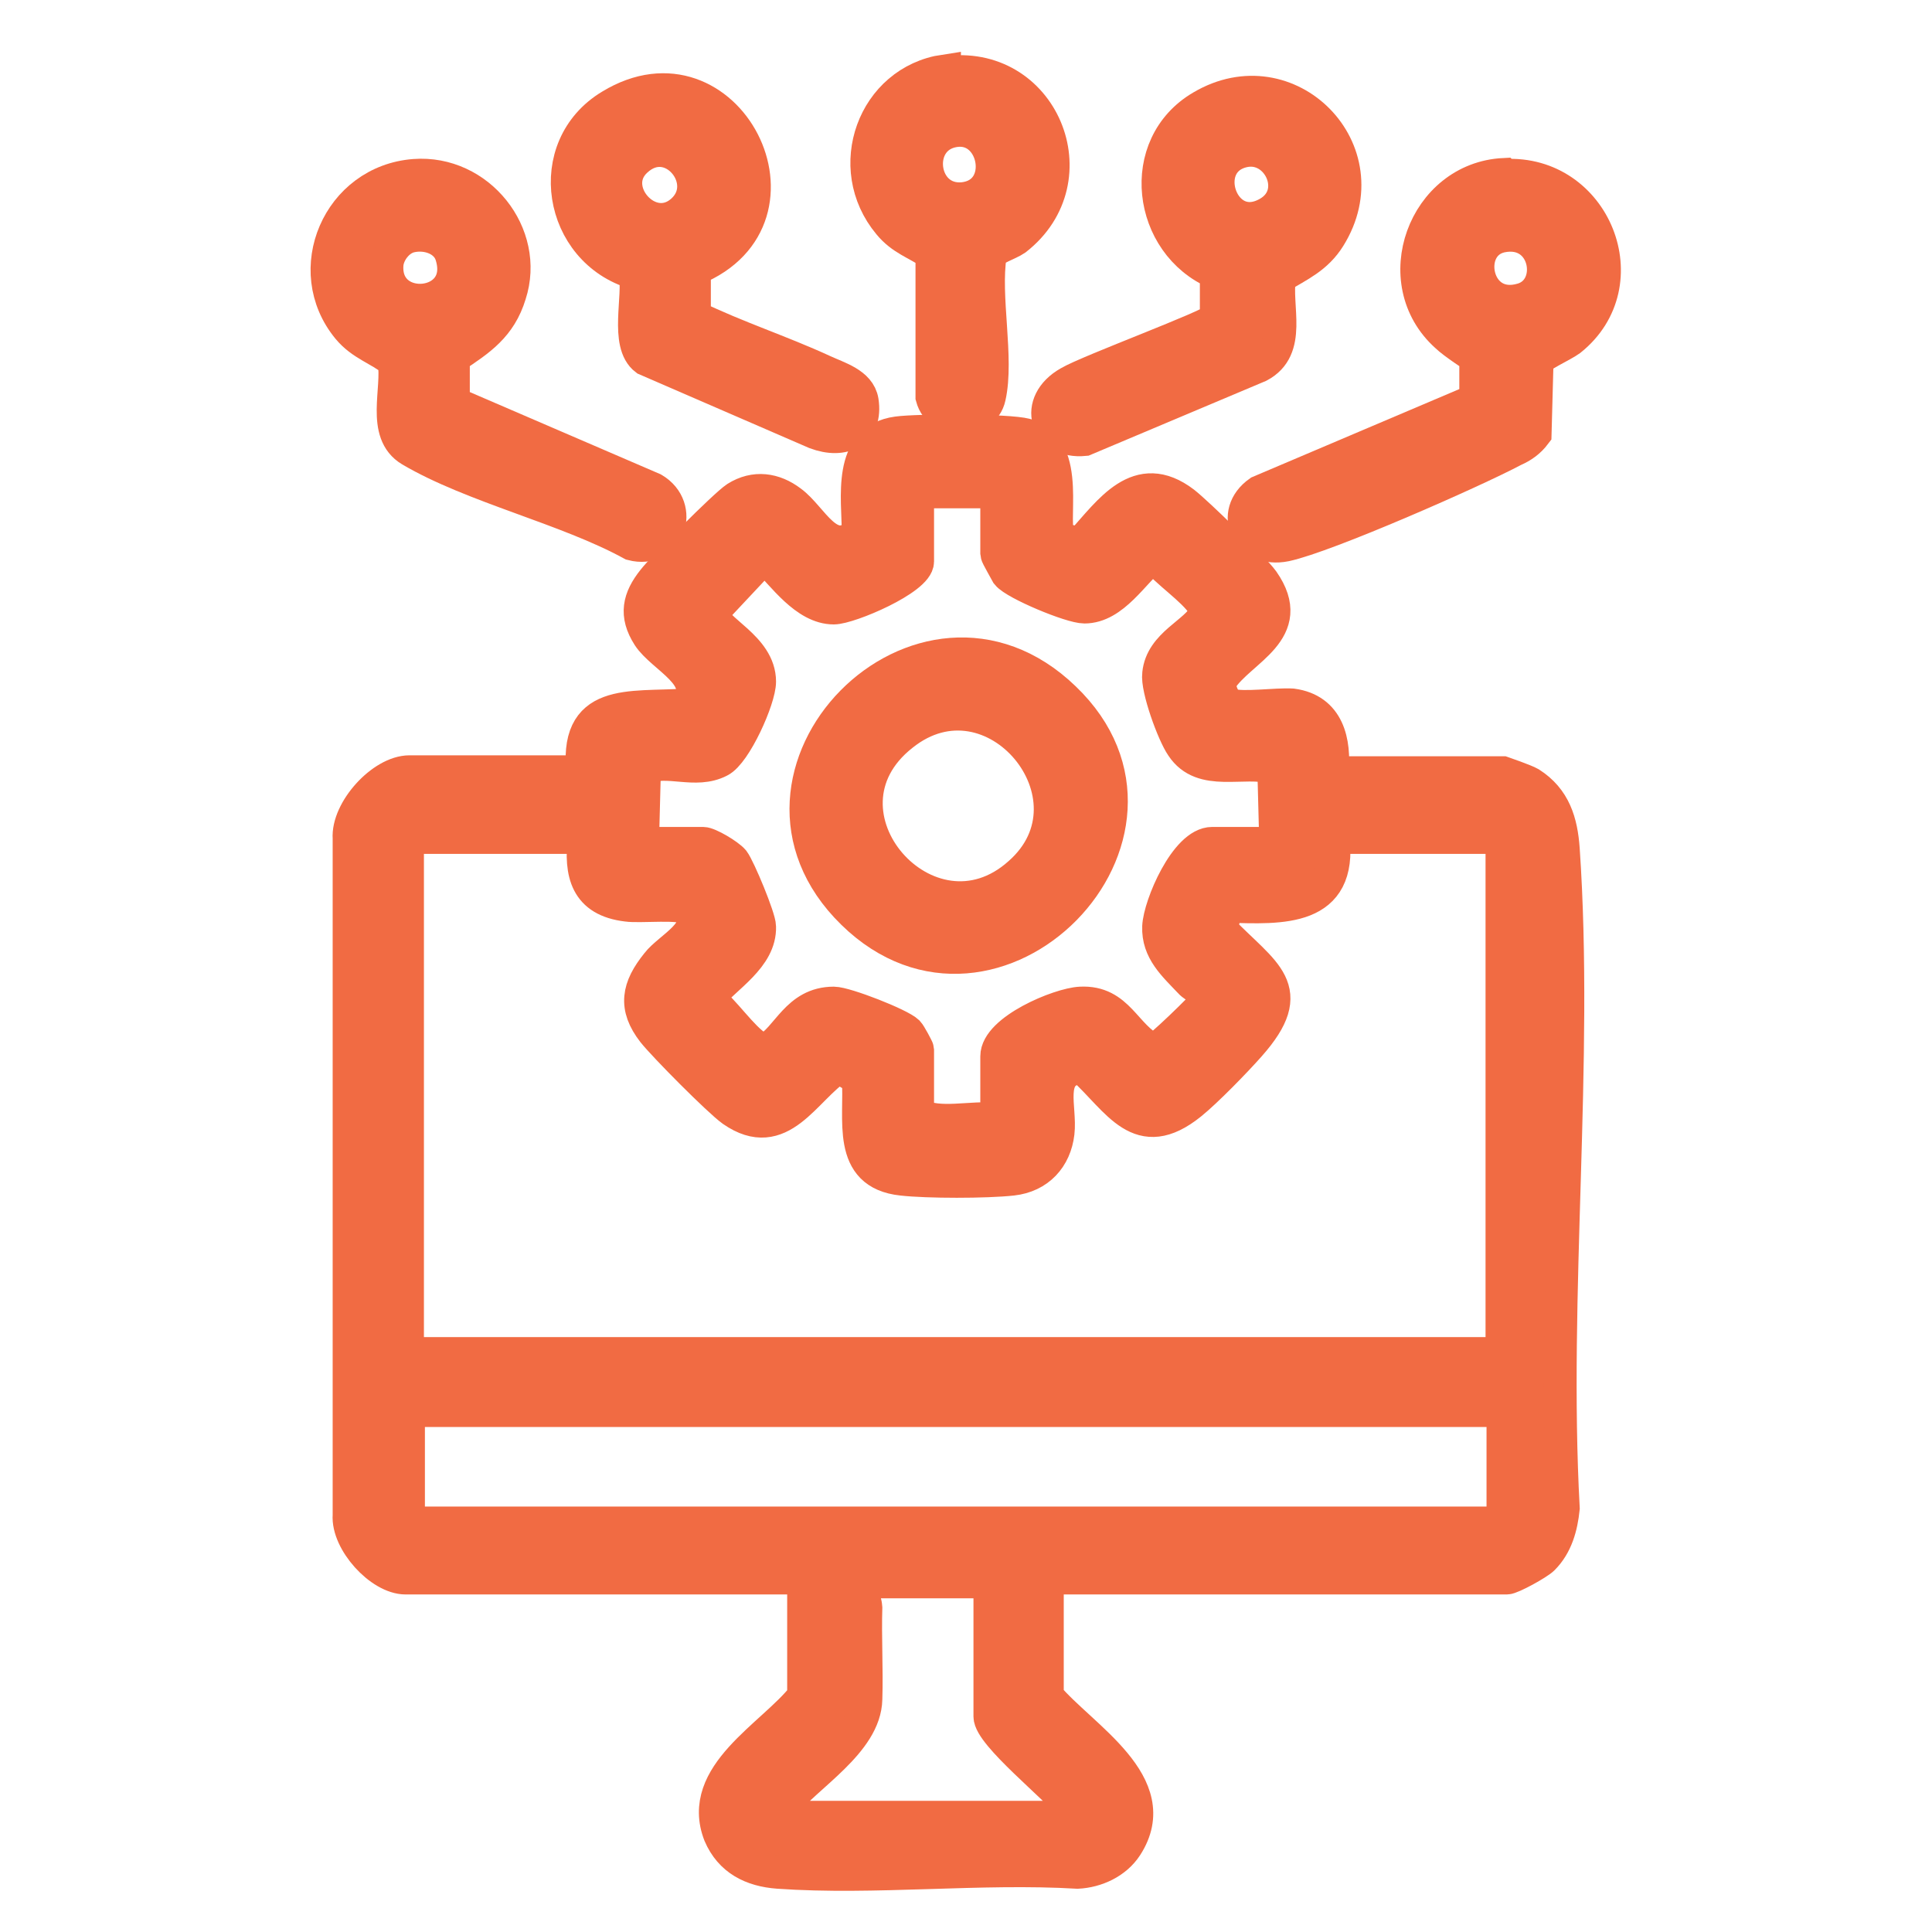 <svg width="59" height="59" viewBox="0 0 59 59" fill="none" xmlns="http://www.w3.org/2000/svg">
<path d="M17.807 23.684C17.509 21.289 19.207 21.644 20.965 21.526C21.65 20.668 20.22 20.077 19.803 19.427C19.386 18.776 19.505 18.274 19.952 17.712C20.25 17.328 22.126 15.435 22.484 15.199C23.05 14.844 23.645 14.933 24.152 15.317C24.807 15.79 25.314 17.091 26.207 16.293C26.207 15.199 25.879 13.425 27.398 13.218C28.024 13.13 30.794 13.13 31.33 13.277C32.79 13.662 32.015 16.116 32.373 16.411C32.462 16.5 32.909 16.588 33.028 16.559C33.892 15.613 34.756 14.283 36.156 15.347C36.573 15.672 38.27 17.328 38.568 17.741C39.641 19.279 37.883 19.84 37.288 20.757C37.168 20.934 37.377 21.466 37.585 21.526C37.972 21.644 38.956 21.496 39.462 21.526C40.564 21.673 40.772 22.649 40.683 23.595H45.896C45.896 23.595 46.581 23.832 46.73 23.92C47.474 24.393 47.683 25.103 47.742 25.931C48.189 32.464 47.385 39.5 47.742 46.063C47.683 46.625 47.534 47.187 47.117 47.601C46.968 47.749 46.164 48.192 46.015 48.192H31.985V51.799C33.028 53.041 35.619 54.489 34.398 56.381C34.071 56.884 33.475 57.15 32.909 57.179C29.93 57.002 26.713 57.386 23.765 57.179C22.96 57.12 22.305 56.795 21.977 56.026C21.263 54.194 23.586 53.011 24.539 51.799V48.192H12.386C11.612 48.192 10.599 47.069 10.659 46.27V25.605C10.599 24.748 11.671 23.566 12.505 23.566H17.807V23.684ZM30.437 15.022H28.024V17.15C28.024 17.682 25.939 18.569 25.462 18.569C24.599 18.569 23.913 17.564 23.348 17.002L21.739 18.717C21.799 19.249 23.199 19.752 23.199 20.816C23.199 21.348 22.454 23.004 21.977 23.24C21.233 23.625 20.399 23.152 19.684 23.447L19.624 25.753H21.471C21.65 25.753 22.245 26.108 22.395 26.285C22.573 26.522 23.199 28.03 23.199 28.296C23.229 29.242 22.156 29.833 21.62 30.483C22.126 30.868 22.633 31.666 23.139 31.991C23.258 32.08 23.258 32.109 23.407 32.05C24.062 31.695 24.331 30.631 25.462 30.631C25.82 30.631 27.488 31.282 27.726 31.518C27.786 31.577 28.024 32.021 28.024 32.05V34.031C28.679 34.386 29.662 34.09 30.437 34.179V32.257C30.437 31.459 32.343 30.661 32.998 30.631C34.16 30.572 34.339 31.636 35.232 32.08C35.351 32.08 36.781 30.69 36.841 30.572C36.93 30.276 36.513 30.188 36.334 29.981C35.858 29.478 35.351 29.035 35.381 28.296C35.411 27.645 36.215 25.753 37.019 25.753H38.956L38.896 23.447C37.972 23.181 36.721 23.743 36.096 22.797C35.828 22.413 35.322 21.023 35.381 20.58C35.471 19.663 36.513 19.338 36.811 18.747C36.9 18.599 36.811 18.599 36.751 18.481C36.424 17.978 35.619 17.475 35.232 16.973C34.607 17.475 34.011 18.54 33.117 18.54C32.7 18.54 31.003 17.83 30.764 17.535C30.735 17.475 30.437 16.973 30.437 16.914V14.992V15.022ZM17.807 25.576H12.565C12.565 25.576 12.446 25.812 12.446 25.842V41.333H45.866V25.576H40.713C40.981 27.823 39.164 27.734 37.466 27.675L37.288 28.384C38.598 29.744 39.7 30.188 38.151 31.932C37.734 32.405 36.841 33.322 36.364 33.706C34.785 34.977 34.16 33.617 33.058 32.612H32.909C31.956 32.789 32.403 33.824 32.313 34.593C32.224 35.361 31.718 35.923 30.913 36.012C30.109 36.1 28.322 36.1 27.547 36.012C25.85 35.834 26.296 34.179 26.207 32.937L25.611 32.582C24.569 33.262 23.854 34.947 22.365 33.913C21.948 33.617 20.28 31.932 19.952 31.518C19.356 30.75 19.475 30.158 20.071 29.419C20.429 28.946 21.59 28.414 21.024 27.764C20.846 27.557 19.535 27.704 19.148 27.645C17.897 27.497 17.718 26.67 17.837 25.576H17.807ZM45.866 43.078H12.625L12.476 43.225V46.241C12.476 46.241 12.714 46.507 12.744 46.507H45.747L45.896 46.359V43.078H45.866ZM32.849 55.494C32.909 55.317 32.76 55.287 32.7 55.169C32.283 54.607 30.228 52.981 30.228 52.42V48.458L30.079 48.31H26.505C26.207 48.31 26.445 48.961 26.445 49.079C26.416 50.025 26.475 50.971 26.445 51.888C26.416 53.218 24.628 54.223 23.884 55.169C23.794 55.287 23.675 55.287 23.735 55.494H32.879H32.849Z" fill="#F16B43" stroke="#F16B43"/>
<path d="M45.959 5.355C48.699 5.207 50.099 8.666 47.955 10.381C47.716 10.558 46.972 10.883 46.942 11.031L46.882 13.248C46.703 13.485 46.495 13.633 46.227 13.751C45.006 14.401 40.508 16.382 39.257 16.648C38.095 16.885 37.529 15.672 38.453 15.022L45.065 12.213V10.913C45.065 10.913 44.38 10.469 44.172 10.262C42.325 8.607 43.487 5.443 45.929 5.325L45.959 5.355ZM45.84 7.217C44.648 7.483 45.035 9.582 46.495 9.139C47.567 8.814 47.24 6.922 45.84 7.217Z" fill="#F16B43" stroke="#F16B43"/>
<path d="M12.655 5.355C14.621 5.207 16.17 7.158 15.574 8.991C15.276 9.967 14.651 10.38 13.847 10.913V12.302L19.953 14.933C20.906 15.495 20.429 16.914 19.297 16.618C17.302 15.524 14.442 14.874 12.536 13.751C11.643 13.219 12.179 11.888 12.03 11.031C11.553 10.646 11.047 10.528 10.63 10.026C9.17 8.252 10.332 5.532 12.655 5.355ZM12.536 7.217C12.149 7.306 11.851 7.72 11.821 8.074C11.702 9.671 14.293 9.464 13.787 7.808C13.638 7.306 13.042 7.099 12.536 7.217Z" fill="#F16B43" stroke="#F16B43"/>
<path d="M37.142 9.7V8.34C35.057 7.453 34.669 4.438 36.695 3.255C39.346 1.688 42.235 4.615 40.597 7.246C40.21 7.867 39.673 8.103 39.078 8.458C38.929 9.375 39.465 10.646 38.452 11.178L33.12 13.425C31.929 13.543 31.542 12.301 32.644 11.681C33.24 11.326 37.023 9.936 37.142 9.729V9.7ZM37.976 4.615C36.516 4.94 37.32 7.305 38.72 6.507C39.763 5.916 39.048 4.378 37.976 4.615Z" fill="#F16B43" stroke="#F16B43"/>
<path d="M21.208 8.252V9.671C22.489 10.292 23.859 10.735 25.14 11.326C25.587 11.534 26.242 11.711 26.331 12.243C26.48 13.189 25.765 13.544 24.902 13.219L19.719 10.972C19.093 10.499 19.54 9.05 19.391 8.341C17.068 7.661 16.532 4.497 18.647 3.226C22.191 1.068 25.051 6.655 21.208 8.222V8.252ZM20.821 6.449C21.834 5.562 20.493 3.906 19.421 4.911C18.498 5.769 19.838 7.306 20.821 6.449Z" fill="#F16B43" stroke="#F16B43"/>
<path d="M28.845 2.222C31.824 1.778 33.373 5.474 31.02 7.307C30.811 7.454 30.305 7.602 30.245 7.78C30.037 9.051 30.484 10.943 30.215 12.126C30.037 12.953 28.696 13.012 28.458 12.126V7.75C27.982 7.425 27.535 7.307 27.148 6.834C25.718 5.119 26.671 2.488 28.845 2.163V2.222ZM29.143 3.996C27.862 4.202 28.101 6.183 29.411 6.065C30.811 5.917 30.424 3.789 29.143 3.996Z" fill="#F16B43" stroke="#F16B43"/>
<path d="M32.503 21.319C36.852 25.488 30.358 32.11 26.04 27.882C21.721 23.655 28.154 17.121 32.503 21.319ZM31.133 26.67C33.754 24.364 30.329 20.225 27.558 22.443C24.55 24.808 28.363 29.154 31.133 26.67Z" fill="#F16B43" stroke="#F16B43"/>
</svg>
